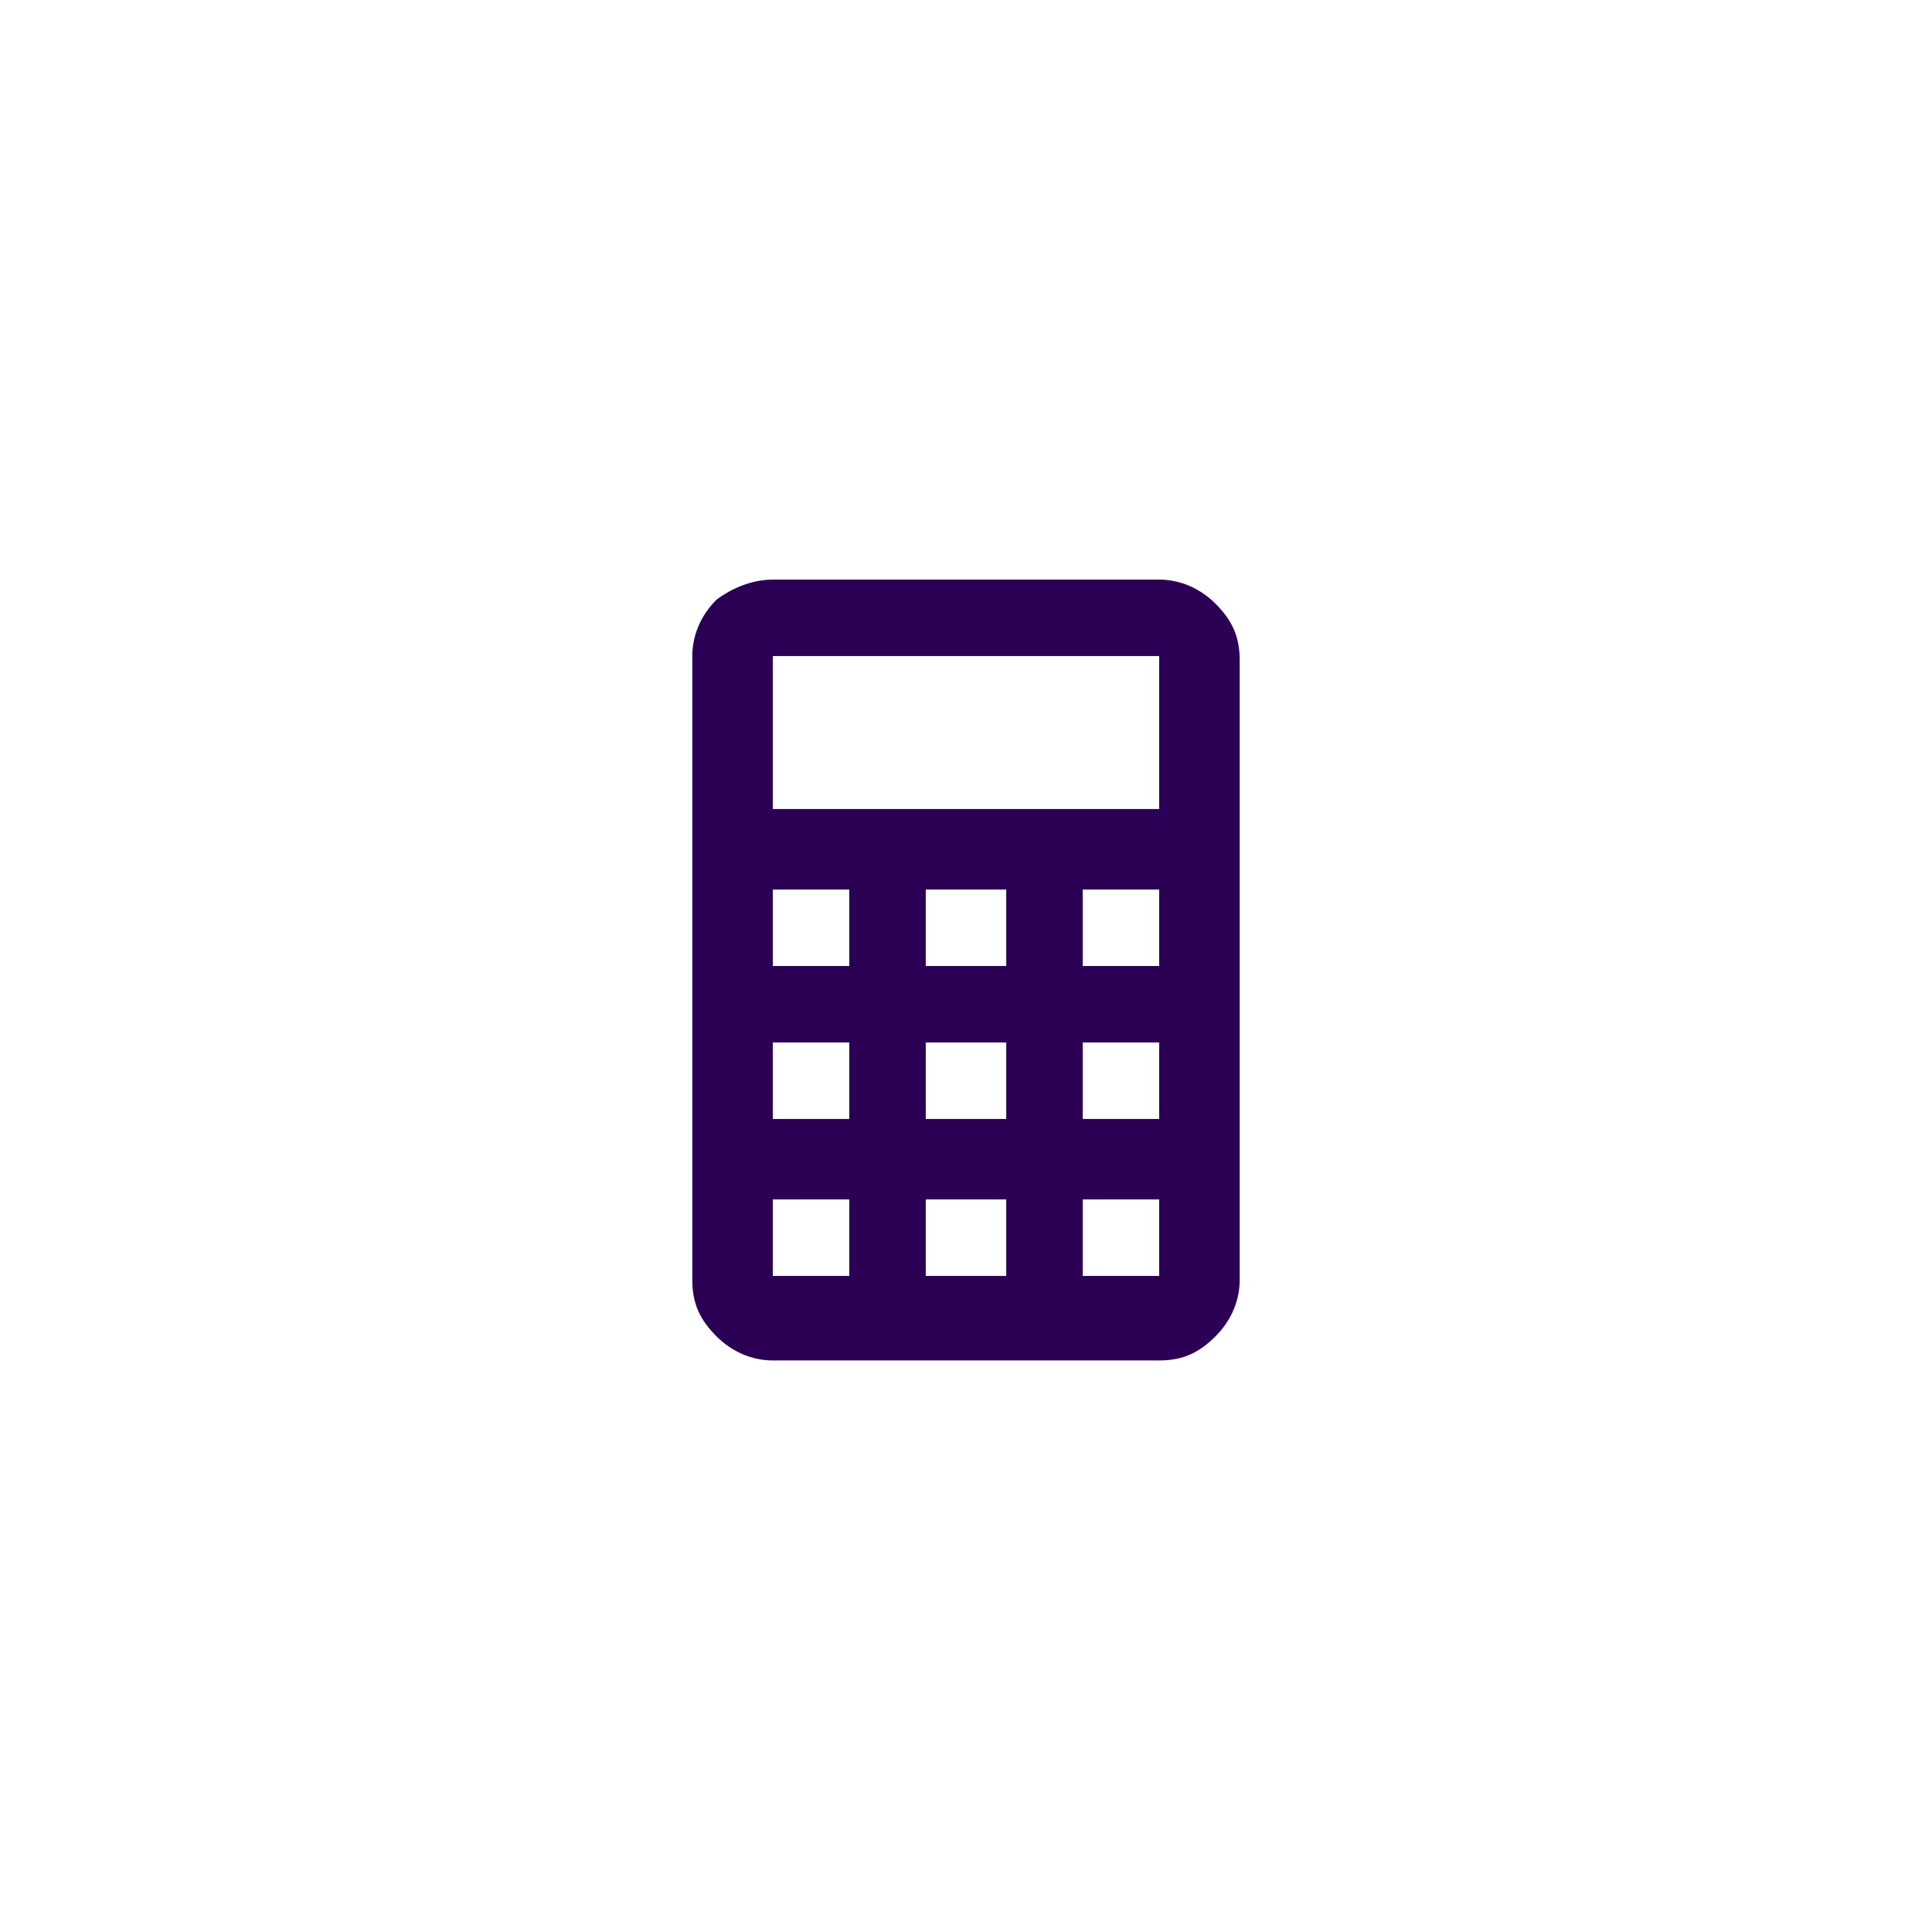 <?xml version="1.0" encoding="utf-8"?>
<!-- Generator: Adobe Illustrator 26.0.0, SVG Export Plug-In . SVG Version: 6.00 Build 0)  -->
<svg version="1.1" id="Layer_1" xmlns="http://www.w3.org/2000/svg" xmlns:xlink="http://www.w3.org/1999/xlink" x="0px" y="0px"
	 viewBox="0 0 48 48" style="enable-background:new 0 0 48 48;" xml:space="preserve">
<style type="text/css">
	.st0{fill:#2B0054;}
</style>
<path class="st0" d="M19.2,14.4h9.6c0.5,0,1,0.2,1.4,0.6c0.4,0.4,0.6,0.8,0.6,1.4v15.4c0,0.5-0.2,1-0.6,1.4
	c-0.4,0.4-0.8,0.6-1.4,0.6h-9.6c-0.5,0-1-0.2-1.4-0.6c-0.4-0.4-0.6-0.8-0.6-1.4V16.3c0-0.5,0.2-1,0.6-1.4
	C18.2,14.6,18.7,14.4,19.2,14.4z M19.2,16.3v3.8h9.6v-3.8H19.2z M19.2,22.1V24h1.9v-1.9H19.2z M23,22.1V24H25v-1.9H23z M26.9,22.1
	V24h1.9v-1.9H26.9z M19.2,25.9v1.9h1.9v-1.9H19.2z M23,25.9v1.9H25v-1.9H23z M26.9,25.9v1.9h1.9v-1.9H26.9z M19.2,29.8v1.9h1.9v-1.9
	H19.2z M23,29.8v1.9H25v-1.9H23z M26.9,29.8v1.9h1.9v-1.9H26.9z"/>
</svg>
